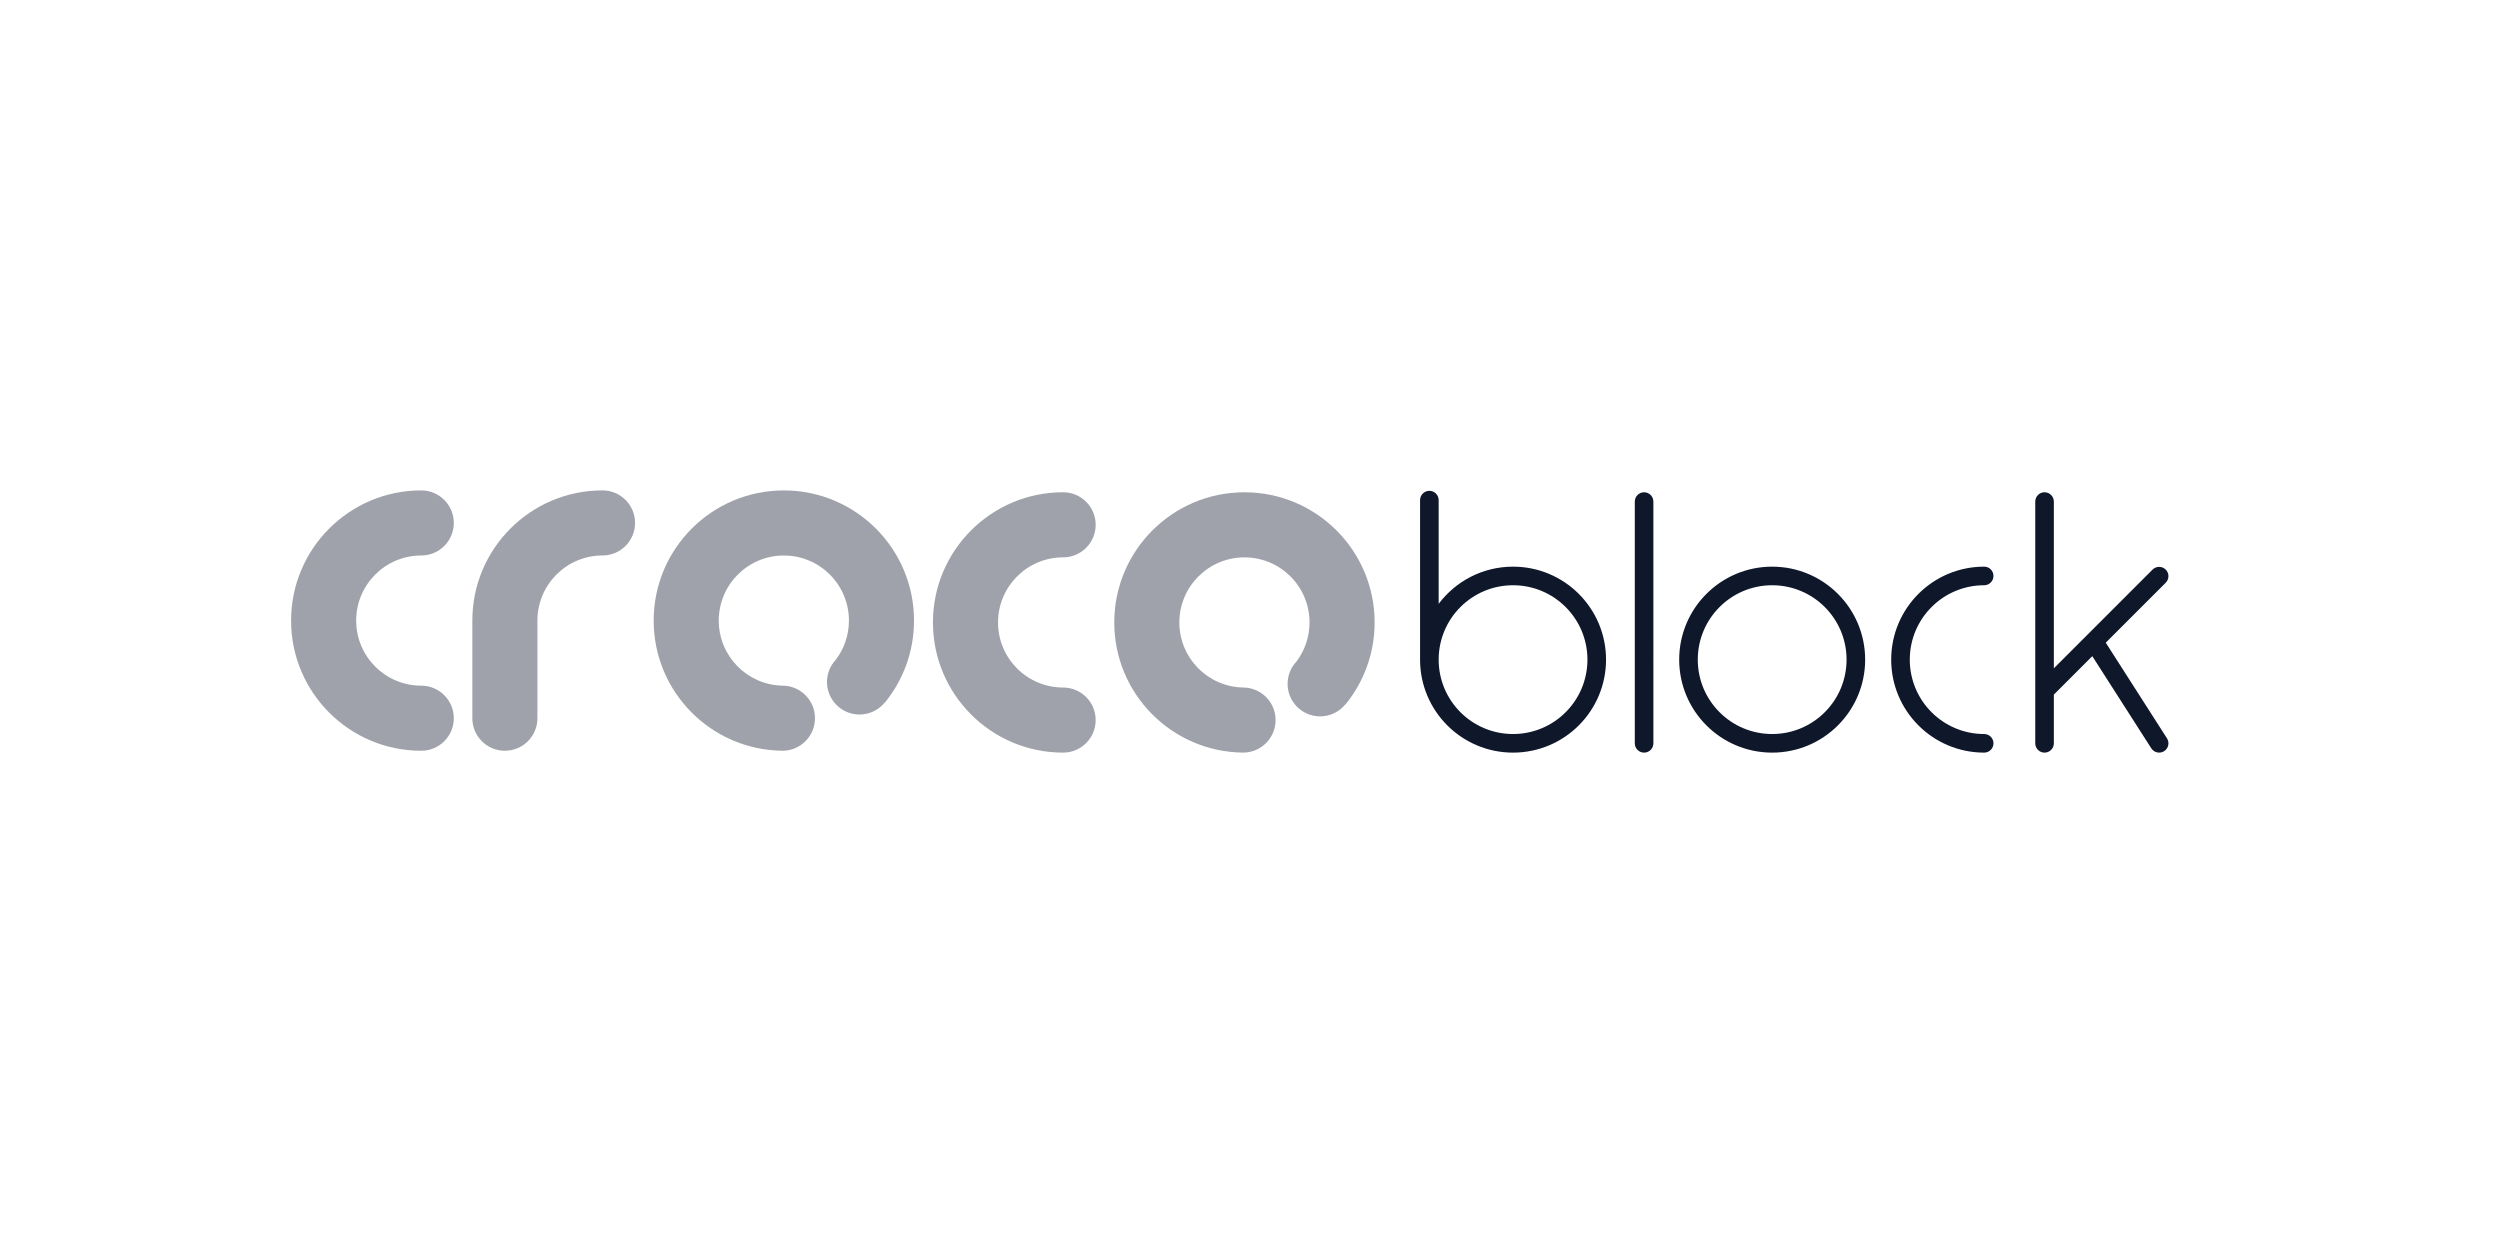 <svg xmlns="http://www.w3.org/2000/svg" width="260" height="130" viewBox="0 0 260 130" fill="none"><g opacity="0.4"><path d="M43.811 57.771C45.681 57.771 47.196 56.256 47.196 54.386C47.196 52.517 45.681 51.002 43.811 51.002C43.808 51.002 43.805 51.002 43.802 51.002C36.329 51.007 30.273 57.066 30.273 64.541C30.273 72.018 36.334 78.079 43.811 78.079C45.681 78.079 47.196 76.564 47.196 74.695C47.196 72.825 45.681 71.31 43.811 71.31C43.81 71.31 43.809 71.31 43.808 71.31C40.071 71.308 37.042 68.278 37.042 64.541C37.042 60.802 40.072 57.771 43.811 57.771Z" fill="#0F172A"></path><path d="M110.562 57.965C110.563 57.965 110.564 57.965 110.565 57.965C112.435 57.965 113.95 56.45 113.95 54.58C113.95 52.711 112.435 51.195 110.565 51.195C103.088 51.195 97.026 57.257 97.026 64.734C97.026 72.208 103.083 78.267 110.556 78.272C110.559 78.272 110.562 78.273 110.565 78.273C112.435 78.273 113.95 76.757 113.95 74.888C113.95 73.019 112.435 71.503 110.565 71.503C106.826 71.503 103.796 68.473 103.796 64.734C103.796 60.996 106.825 57.966 110.562 57.965Z" fill="#0F172A"></path><path d="M62.662 51C55.184 51 49.123 57.062 49.123 64.539V74.693C49.123 76.562 50.638 78.078 52.508 78.078C54.377 78.078 55.892 76.562 55.892 74.693V64.539C55.892 60.8 58.923 57.769 62.662 57.769C64.531 57.769 66.046 56.254 66.046 54.385C66.046 52.515 64.531 51 62.662 51Z" fill="#0F172A"></path><path d="M81.519 51.004C74.042 51.004 67.981 57.065 67.981 64.542C67.981 71.971 73.963 77.999 81.373 78.078C83.243 78.078 84.758 76.562 84.758 74.693C84.758 72.823 83.243 71.308 81.373 71.308C77.702 71.23 74.75 68.232 74.75 64.542C74.75 60.804 77.781 57.773 81.519 57.773C85.258 57.773 88.289 60.804 88.289 64.542C88.289 66.074 87.777 67.484 86.919 68.618C86.354 69.222 86.006 70.032 86.006 70.925C86.006 72.794 87.521 74.31 89.391 74.31C90.451 74.31 91.396 73.821 92.016 73.058C92.019 73.055 92.024 73.051 92.025 73.055C92.025 73.06 92.031 73.067 92.034 73.064C93.923 70.737 95.058 67.773 95.058 64.542C95.058 57.065 88.996 51.004 81.519 51.004Z" fill="#0F172A"></path><path d="M129.422 51.197C121.945 51.197 115.884 57.259 115.884 64.736C115.884 72.164 121.867 78.192 129.277 78.271C131.146 78.271 132.661 76.755 132.661 74.886C132.661 73.017 131.146 71.501 129.277 71.501C129.276 71.501 129.275 71.501 129.274 71.501C125.605 71.422 122.653 68.425 122.653 64.736C122.653 60.997 125.684 57.967 129.423 57.967C133.161 57.967 136.192 60.997 136.192 64.736C136.192 66.267 135.68 67.677 134.823 68.811C134.258 69.416 133.909 70.226 133.909 71.118C133.909 72.988 135.425 74.503 137.294 74.503C138.354 74.503 139.299 74.015 139.92 73.252C139.923 73.249 139.928 73.244 139.928 73.249C139.928 73.253 139.934 73.261 139.937 73.257C141.826 70.93 142.961 67.967 142.961 64.736C142.961 57.259 136.9 51.197 129.422 51.197Z" fill="#0F172A"></path></g><path fill-rule="evenodd" clip-rule="evenodd" d="M157.357 58.932C154.193 58.932 151.385 60.451 149.621 62.8V52.01H149.621C149.619 51.477 149.187 51.045 148.654 51.045C148.12 51.045 147.688 51.477 147.687 52.01H147.687V68.602C147.687 73.943 152.016 78.273 157.357 78.273C162.698 78.273 167.028 73.943 167.028 68.602C167.028 63.261 162.698 58.932 157.357 58.932ZM157.357 76.338C153.084 76.338 149.621 72.875 149.621 68.602C149.621 64.33 153.084 60.866 157.357 60.866C161.63 60.866 165.093 64.33 165.093 68.602C165.093 72.875 161.63 76.338 157.357 76.338ZM171.952 52.162C171.951 51.629 171.519 51.197 170.985 51.197C170.452 51.197 170.02 51.629 170.019 52.162H170.018V77.305C170.018 77.84 170.451 78.273 170.985 78.273C171.519 78.273 171.953 77.84 171.953 77.305L171.952 52.162ZM174.635 68.602C174.635 63.261 178.965 58.932 184.306 58.932C189.646 58.932 193.976 63.261 193.976 68.602C193.976 73.943 189.646 78.273 184.306 78.273C178.965 78.273 174.635 73.943 174.635 68.602ZM176.569 68.602C176.569 72.875 180.033 76.338 184.306 76.338C188.578 76.338 192.042 72.875 192.042 68.602C192.042 64.33 188.578 60.866 184.306 60.866C180.033 60.866 176.569 64.33 176.569 68.602ZM206.354 76.338C202.082 76.338 198.618 72.875 198.618 68.602C198.618 64.33 202.082 60.866 206.354 60.866C206.888 60.866 207.322 60.433 207.322 59.899C207.322 59.365 206.889 58.932 206.354 58.932C201.014 58.932 196.684 63.261 196.684 68.602C196.684 73.943 201.014 78.273 206.354 78.273C206.888 78.273 207.322 77.84 207.322 77.306C207.322 76.771 206.888 76.338 206.354 76.338ZM218.999 66.839L225.366 76.786C225.653 77.235 225.522 77.832 225.072 78.12C224.623 78.408 224.026 78.277 223.738 77.829H223.737L217.599 68.24L213.6 72.239V77.305C213.6 77.84 213.167 78.273 212.633 78.273C212.099 78.273 211.666 77.84 211.666 77.305V52.162H211.666C211.667 51.629 212.099 51.197 212.633 51.197C213.167 51.197 213.599 51.629 213.6 52.162H213.6V69.503L223.868 59.235L223.869 59.235C224.246 58.859 224.858 58.859 225.235 59.236C225.612 59.613 225.612 60.224 225.236 60.602L225.236 60.603L218.999 66.839Z" fill="#0F172A"></path></svg>